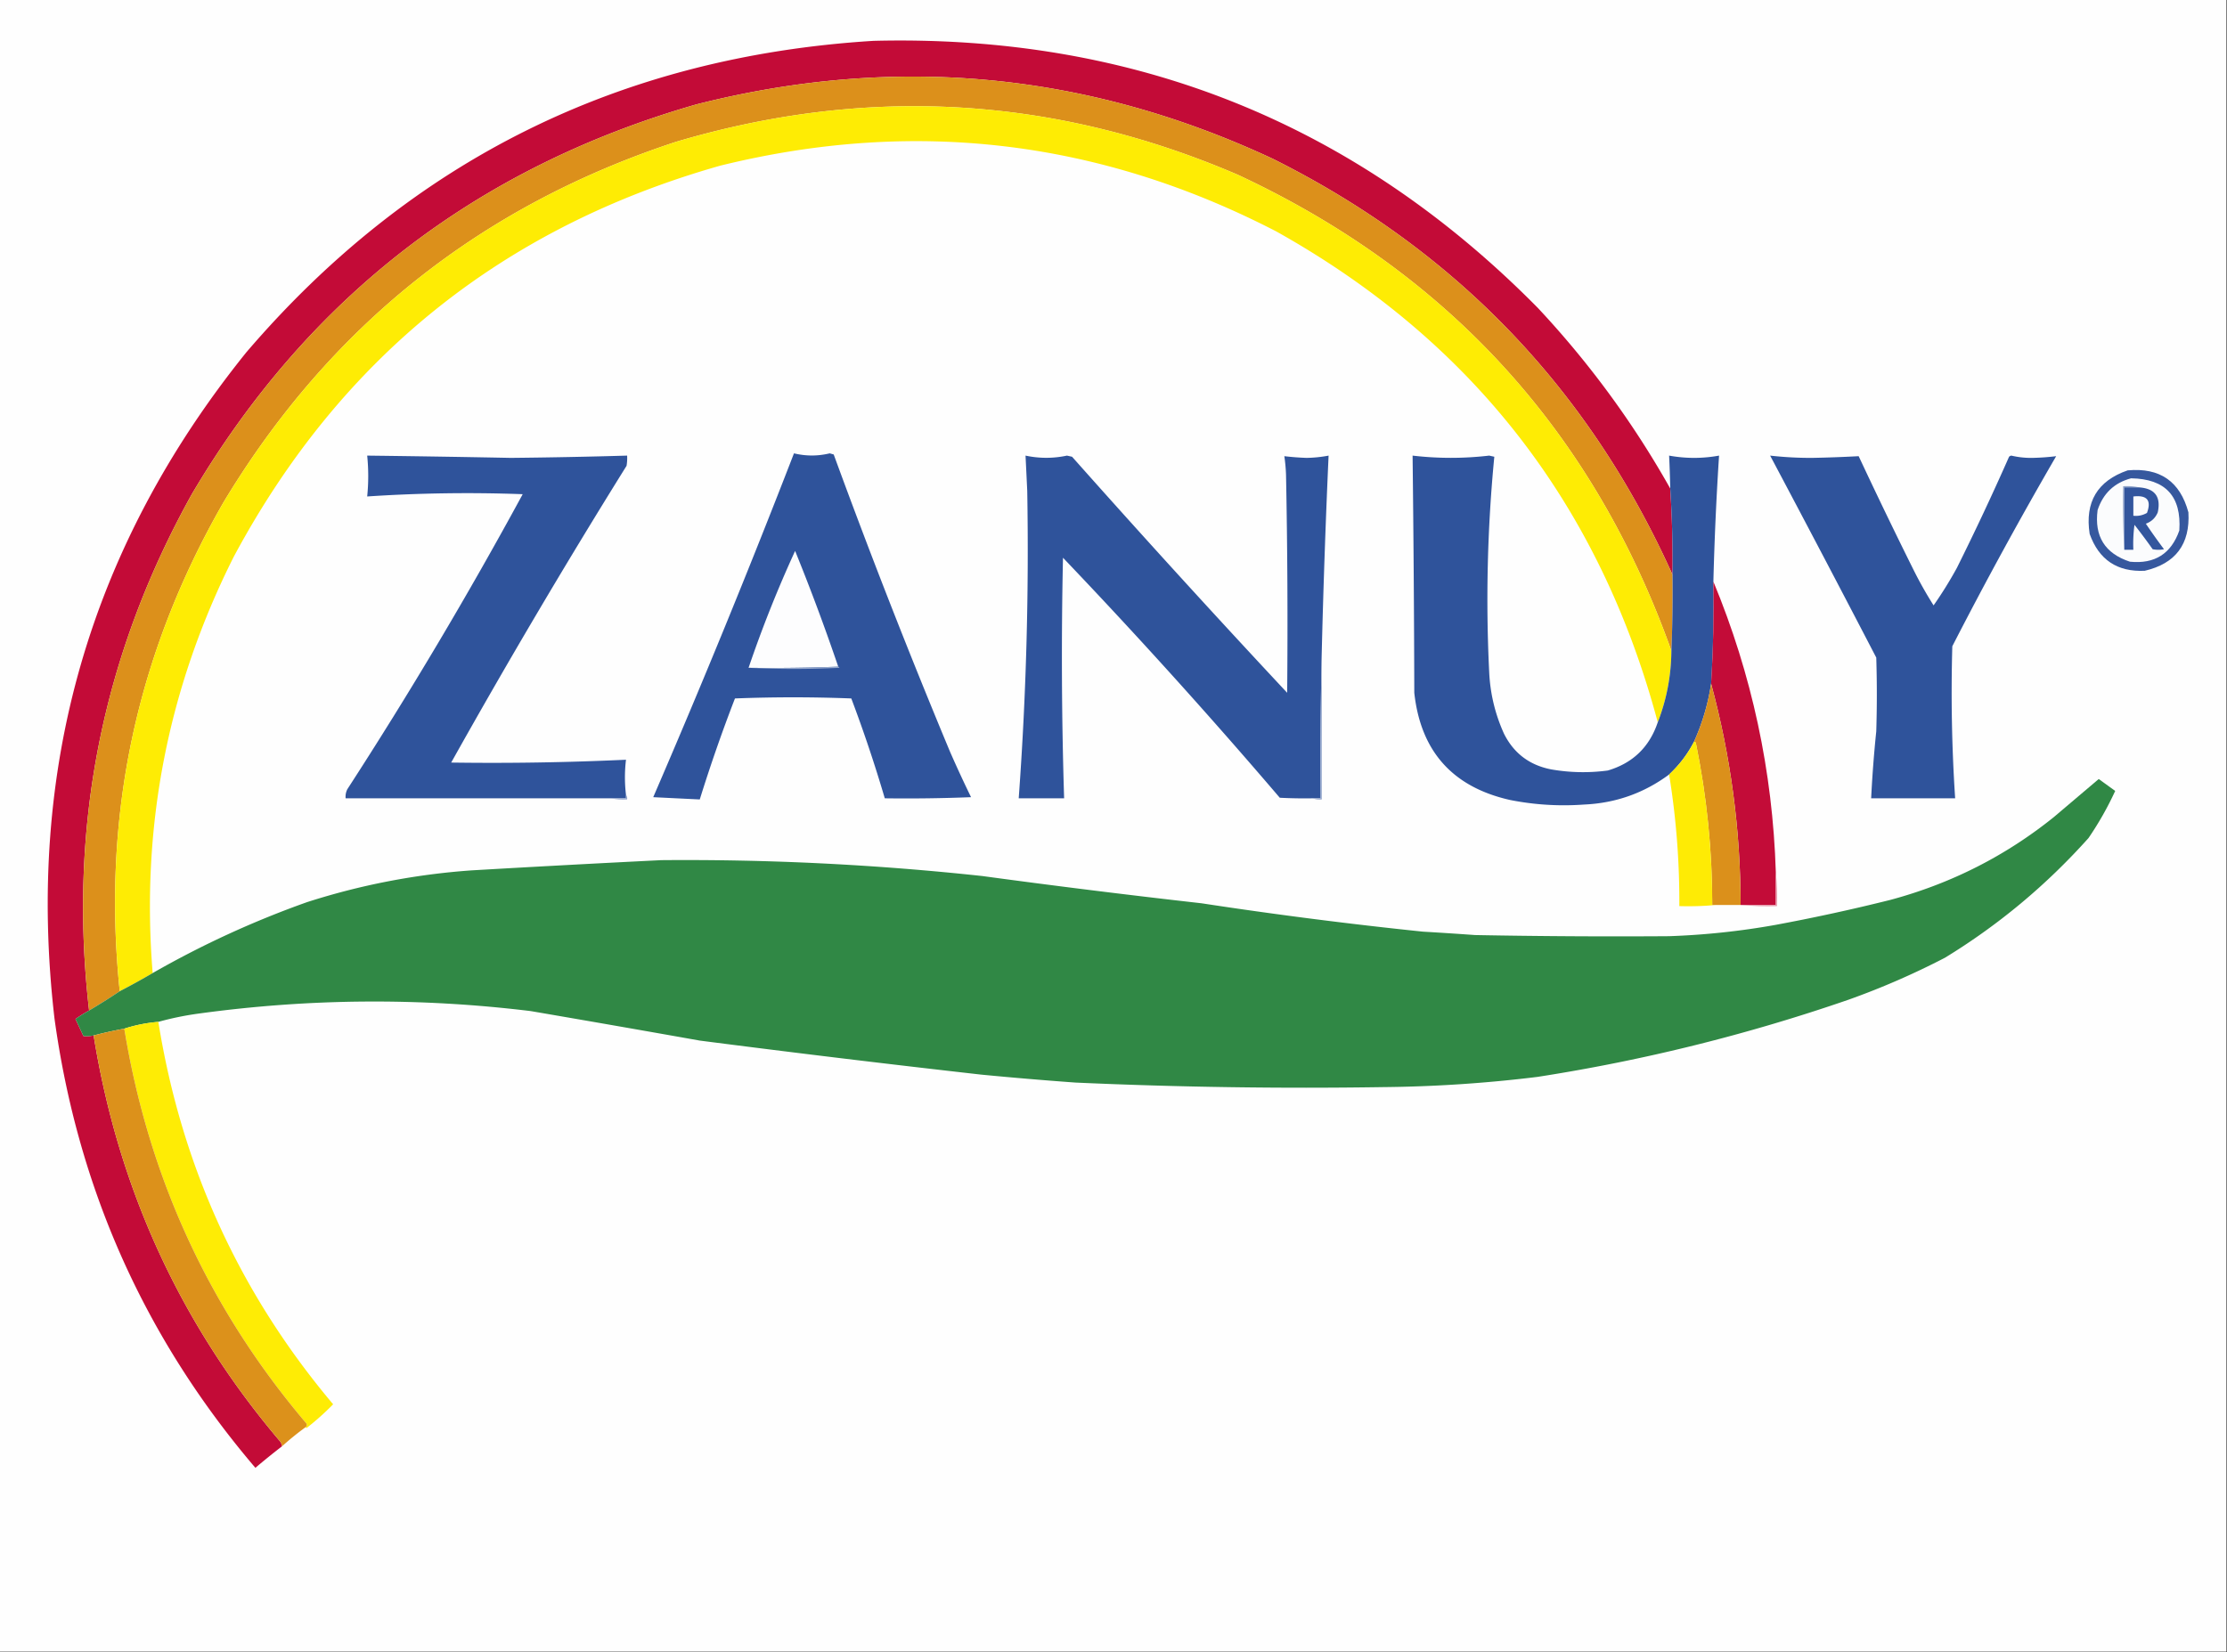 <svg xmlns="http://www.w3.org/2000/svg" width="1962" height="1456" shape-rendering="geometricPrecision" text-rendering="geometricPrecision" image-rendering="optimizeQuality" fill-rule="evenodd" clip-rule="evenodd"><rect width="100%" height="100%" fill="#333333" stroke="none"/><path fill="#fefefe" d="M-.5-.5h1962v1456H-.5V-.5z"/><path fill="#c30b37" d="M1471.5 430.5c1.61 25.275 2.28 50.609 2 76-73.74-163.94-191.07-286.107-352-366.5-163.562-76.444-332.895-92.444-508-48C419.481 147.745 271.314 262.245 169 435.5c-78.93 141.815-109.096 293.481-90.5 455a132.527 132.527 0 0 0-12 7.5l7 15a29.13 29.13 0 0 0 9-.5c21.742 135.11 76.575 254.45 164.5 358a10.117 10.117 0 0 1 1.5 4 629.933 629.933 0 0 0-23.5 19c-97.404-114.19-156.404-246.19-177-396-25.474-219.852 30.86-415.518 169-587C361.781 141.35 545.948 49.85 769.5 36c229.827-5.766 424.99 72.734 585.5 235.5 45.26 48.41 84.1 101.41 116.5 159z"/><path fill="#dc901b" d="M1473.5 506.5c.26 22.351-.08 44.684-1 67-68.84-193.008-196.17-332.841-382-419.5-161.446-69.312-326.446-78.979-495-29C423.208 181.657 290.375 287.49 197 442.5c-76.995 133.807-107.495 277.473-91.5 431a549.496 549.496 0 0 1-27 17c-18.596-161.519 11.57-313.185 90.5-455C271.314 262.245 419.481 147.745 613.5 92c175.105-44.444 344.438-28.444 508 48 160.93 80.393 278.26 202.56 352 366.5z"/><path fill="#feec04" d="M1472.5 573.5c-.17 21.854-4.17 42.854-12 63-51.27-191.722-163.27-335.888-336-432.5-156.022-80.73-319.355-100.064-490-58C442.775 200.427 299.942 315.26 206 490.5c-58.153 115.601-81.987 237.934-71.5 367a614.895 614.895 0 0 1-29 16c-15.995-153.527 14.505-297.193 91.5-431C290.375 287.49 423.208 181.657 595.5 125c168.554-49.979 333.554-40.312 495 29 185.83 86.659 313.16 226.492 382 419.5z"/><path fill="#2f539b" d="M699.5 399.5c10.535 2.534 21.035 2.534 31.5 0l3.5 1a6307.015 6307.015 0 0 0 102.5 262 1084.165 1084.165 0 0 0 18.5 40c-25.325 1-50.658 1.333-76 1a1238.906 1238.906 0 0 0-29.5-88 1318.06 1318.06 0 0 0-102.5 0 1404.4 1404.4 0 0 0-31 89c-13.634-.65-27.301-1.317-41-2a8516.835 8516.835 0 0 0 124-303zm-148 301v3h-247c-.252-2.82.248-5.486 1.5-8a3899.103 3899.103 0 0 0 154.5-260 1331.811 1331.811 0 0 0-137 2 178.088 178.088 0 0 0 0-36c42.169.506 84.335 1.173 126.5 2a5266.642 5266.642 0 0 0 102.5-2 40.914 40.914 0 0 1-.5 9A6467.037 6467.037 0 0 0 397.5 672c51.359.725 102.692-.109 154-2.5a130.257 130.257 0 0 0 0 31zm613-127c-1 43.163-1.33 86.497-1 130h-7c-9.67.166-19.34 0-29-.5a5184.086 5184.086 0 0 0-191-211.5 3991.412 3991.412 0 0 0 1 212h-40a3006.243 3006.243 0 0 0 7.5-271 9895.963 9895.963 0 0 0-1.5-31c12.182 2.581 24.348 2.581 36.5 0l4.5 1a11109.196 11109.196 0 0 0 189.5 208c.59-64.004.26-128.004-1-192-.19-5.583-.69-11.083-1.5-16.5 6.42.77 12.92 1.27 19.5 1.5 6.57-.104 13.07-.77 19.5-2a8507.934 8507.934 0 0 0-6 172zm296 63c7.83-20.146 11.83-41.146 12-63 .92-22.316 1.26-44.649 1-67 .28-25.391-.39-50.725-2-76-.21-9.672-.54-19.339-1-29 14.68 2.665 29.35 2.665 44 0a2815.6 2815.6 0 0 0-5 111c.5 30.041-.17 60.041-2 90-2.65 17.603-7.65 34.603-15 51-5.63 10.923-12.97 20.59-22 29-22.18 16.45-47.18 25.283-75 26.5-21.87 1.579-43.54.246-65-4-50.73-11.389-78.89-42.889-84.5-94.5-.18-69.684-.68-139.351-1.5-209 22.5 2.625 45 2.625 67.5 0l4.5 1a1301.37 1301.37 0 0 0-4.5 190c.9 18.853 5.24 36.853 13 54 8.6 17.256 22.44 27.756 41.5 31.5 16.61 2.909 33.27 3.242 50 1 22-6.502 36.67-20.669 44-42.5zm99-235a319.473 319.473 0 0 0 37 2c13.7-.256 27.37-.756 41-1.5a4645.912 4645.912 0 0 0 48.5 100.5 352.656 352.656 0 0 0 17.5 31 351.86 351.86 0 0 0 20.5-33 2307.41 2307.41 0 0 0 46-98 3.947 3.947 0 0 1 2-1 74.776 74.776 0 0 0 18.5 2c7.09-.139 14.09-.639 21-1.5a3678.598 3678.598 0 0 0-91.5 167.5c-1.27 44.722-.44 89.389 2.5 134h-74c.97-19.701 2.47-39.368 4.5-59 .67-21.667.67-43.333 0-65a22312.498 22312.498 0 0 0-93.5-178z"/><path fill="#36589e" d="M1874.5 414.5c28.33-2.601 46.16 9.733 53.5 37 1.6 27.982-11.24 45.149-38.5 51.5-24.2 1.124-40.37-9.709-48.5-32.5-4.32-28.138 6.85-46.804 33.5-56z"/><path fill="#fbfcfd" d="M1877.5 421.5c30.33.492 44.49 15.825 42.5 46-7.21 20.525-21.71 29.692-43.5 27.5-22.03-7.211-31.53-22.377-28.5-45.5 4.88-14.721 14.72-24.054 29.5-28z"/><path fill="#8ea2c9" d="M1884.5 429.5h-13v55a782.92 782.92 0 0 1-1-56c4.86-.319 9.53.014 14 1z"/><path fill="#33569d" d="M1884.5 429.5c13.97.928 19.47 8.261 16.5 22-2.03 4.865-5.53 8.198-10.5 10a530.601 530.601 0 0 0 16 22.5c-3.33.667-6.67.667-10 0a528.443 528.443 0 0 0-16-21.5 121.68 121.68 0 0 0-1 22h-8v-55h13z"/><path fill="#fcfcfd" d="M1879.5 437.5c12.11-1.41 16.11 3.424 12 14.5-3.71 2.132-7.71 2.965-12 2.5v-17z"/><path fill="#fdfdfe" d="M738.5 587.5a1560.835 1560.835 0 0 1-79 1 1077.983 1077.983 0 0 1 41-103 1870.297 1870.297 0 0 1 38 102z"/><path fill="#c30c38" d="M1509.5 512.5c33.9 81.837 52.24 167.171 55 256v29h-31c-.07-66.19-8.73-131.19-26-195 1.83-29.959 2.5-59.959 2-90z"/><path fill="#96a9cd" d="M738.5 587.5c.543.06.876.393 1 1a803.1 803.1 0 0 1-80 0c26.505.331 52.839-.002 79-1z"/><path fill="#92a5cb" d="M1164.5 573.5v131c-2.89.306-5.55-.027-8-1h7c-.33-43.503 0-86.837 1-130z"/><path fill="#db901b" d="M1507.5 602.5c17.27 63.81 25.93 128.81 26 195h-25c0-48.162-4.83-95.829-14.5-143-.38-.556-.88-.889-1.5-1 7.35-16.397 12.35-33.397 15-51z"/><path fill="#feeb05" d="M1492.5 653.5c.62.111 1.12.444 1.5 1a710.255 710.255 0 0 1 14.5 143h3c-10.49.994-21.15 1.328-32 1 .23-38.923-2.77-77.59-9-116 9.03-8.41 16.37-18.077 22-29z"/><path fill="#308845" d="M139.5 900.5c-10.345.869-20.345 2.869-30 6a372.99 372.99 0 0 0-27 6 29.13 29.13 0 0 1-9 .5l-7-15a132.527 132.527 0 0 1 12-7.5 549.496 549.496 0 0 0 27-17 614.895 614.895 0 0 0 29-16c43.422-24.876 88.755-45.709 136-62.5 47.172-15.169 95.506-24.502 145-28a19980.816 19980.816 0 0 1 167-9 2434.33 2434.33 0 0 1 283 14 8633.209 8633.209 0 0 0 193 24c64.8 9.891 129.8 18.224 195 25 15.34.895 30.67 1.895 46 3 57 1.067 114 1.4 171 1a658.878 658.878 0 0 0 94-10c33.9-6.3 67.57-13.634 101-22 53.33-14.33 101.33-38.663 144-73 13.17-11.167 26.33-22.333 39.5-33.5 4.83 3.5 9.67 7 14.5 10.5a281.468 281.468 0 0 1-23.5 41.5c-37.15 41.511-79.32 76.678-126.5 105.5a678.774 678.774 0 0 1-85 37 1583.093 1583.093 0 0 1-274 68c-45.16 5.574-90.5 8.574-136 9-90.38 1.385-180.71.052-271-4a3474.617 3474.617 0 0 1-83-7 15727.663 15727.663 0 0 1-248-30 23350.936 23350.936 0 0 0-149-26c-97.107-11.851-194.107-11.184-291 2-12.644 1.658-24.977 4.158-37 7.5z"/><path fill="#93a5cb" d="M551.5 700.5c.934 1.068 1.268 2.401 1 4-4.863.319-9.53-.014-14-1h13v-3z"/><path fill="#e594a6" d="M1564.5 768.5c.99 9.819 1.33 19.819 1 30-10.85.328-21.51-.006-32-1h31v-29z"/><path fill="#feec05" d="M139.5 900.5c20.36 127.02 71.693 239.35 154 337a233.41 233.41 0 0 1-23.5 21c-.399-.23-.565-.56-.5-1 .803-.92.97-1.92.5-3-85.565-100.82-139.065-216.82-160.5-348 9.655-3.131 19.655-5.131 30-6z"/><path fill="#dc911b" d="M109.5 906.5c21.435 131.18 74.935 247.18 160.5 348 .47 1.08.303 2.08-.5 3a250.886 250.886 0 0 0-21 17 10.117 10.117 0 0 0-1.5-4c-87.925-103.55-142.758-222.89-164.5-358a372.99 372.99 0 0 1 27-6z"/></svg>